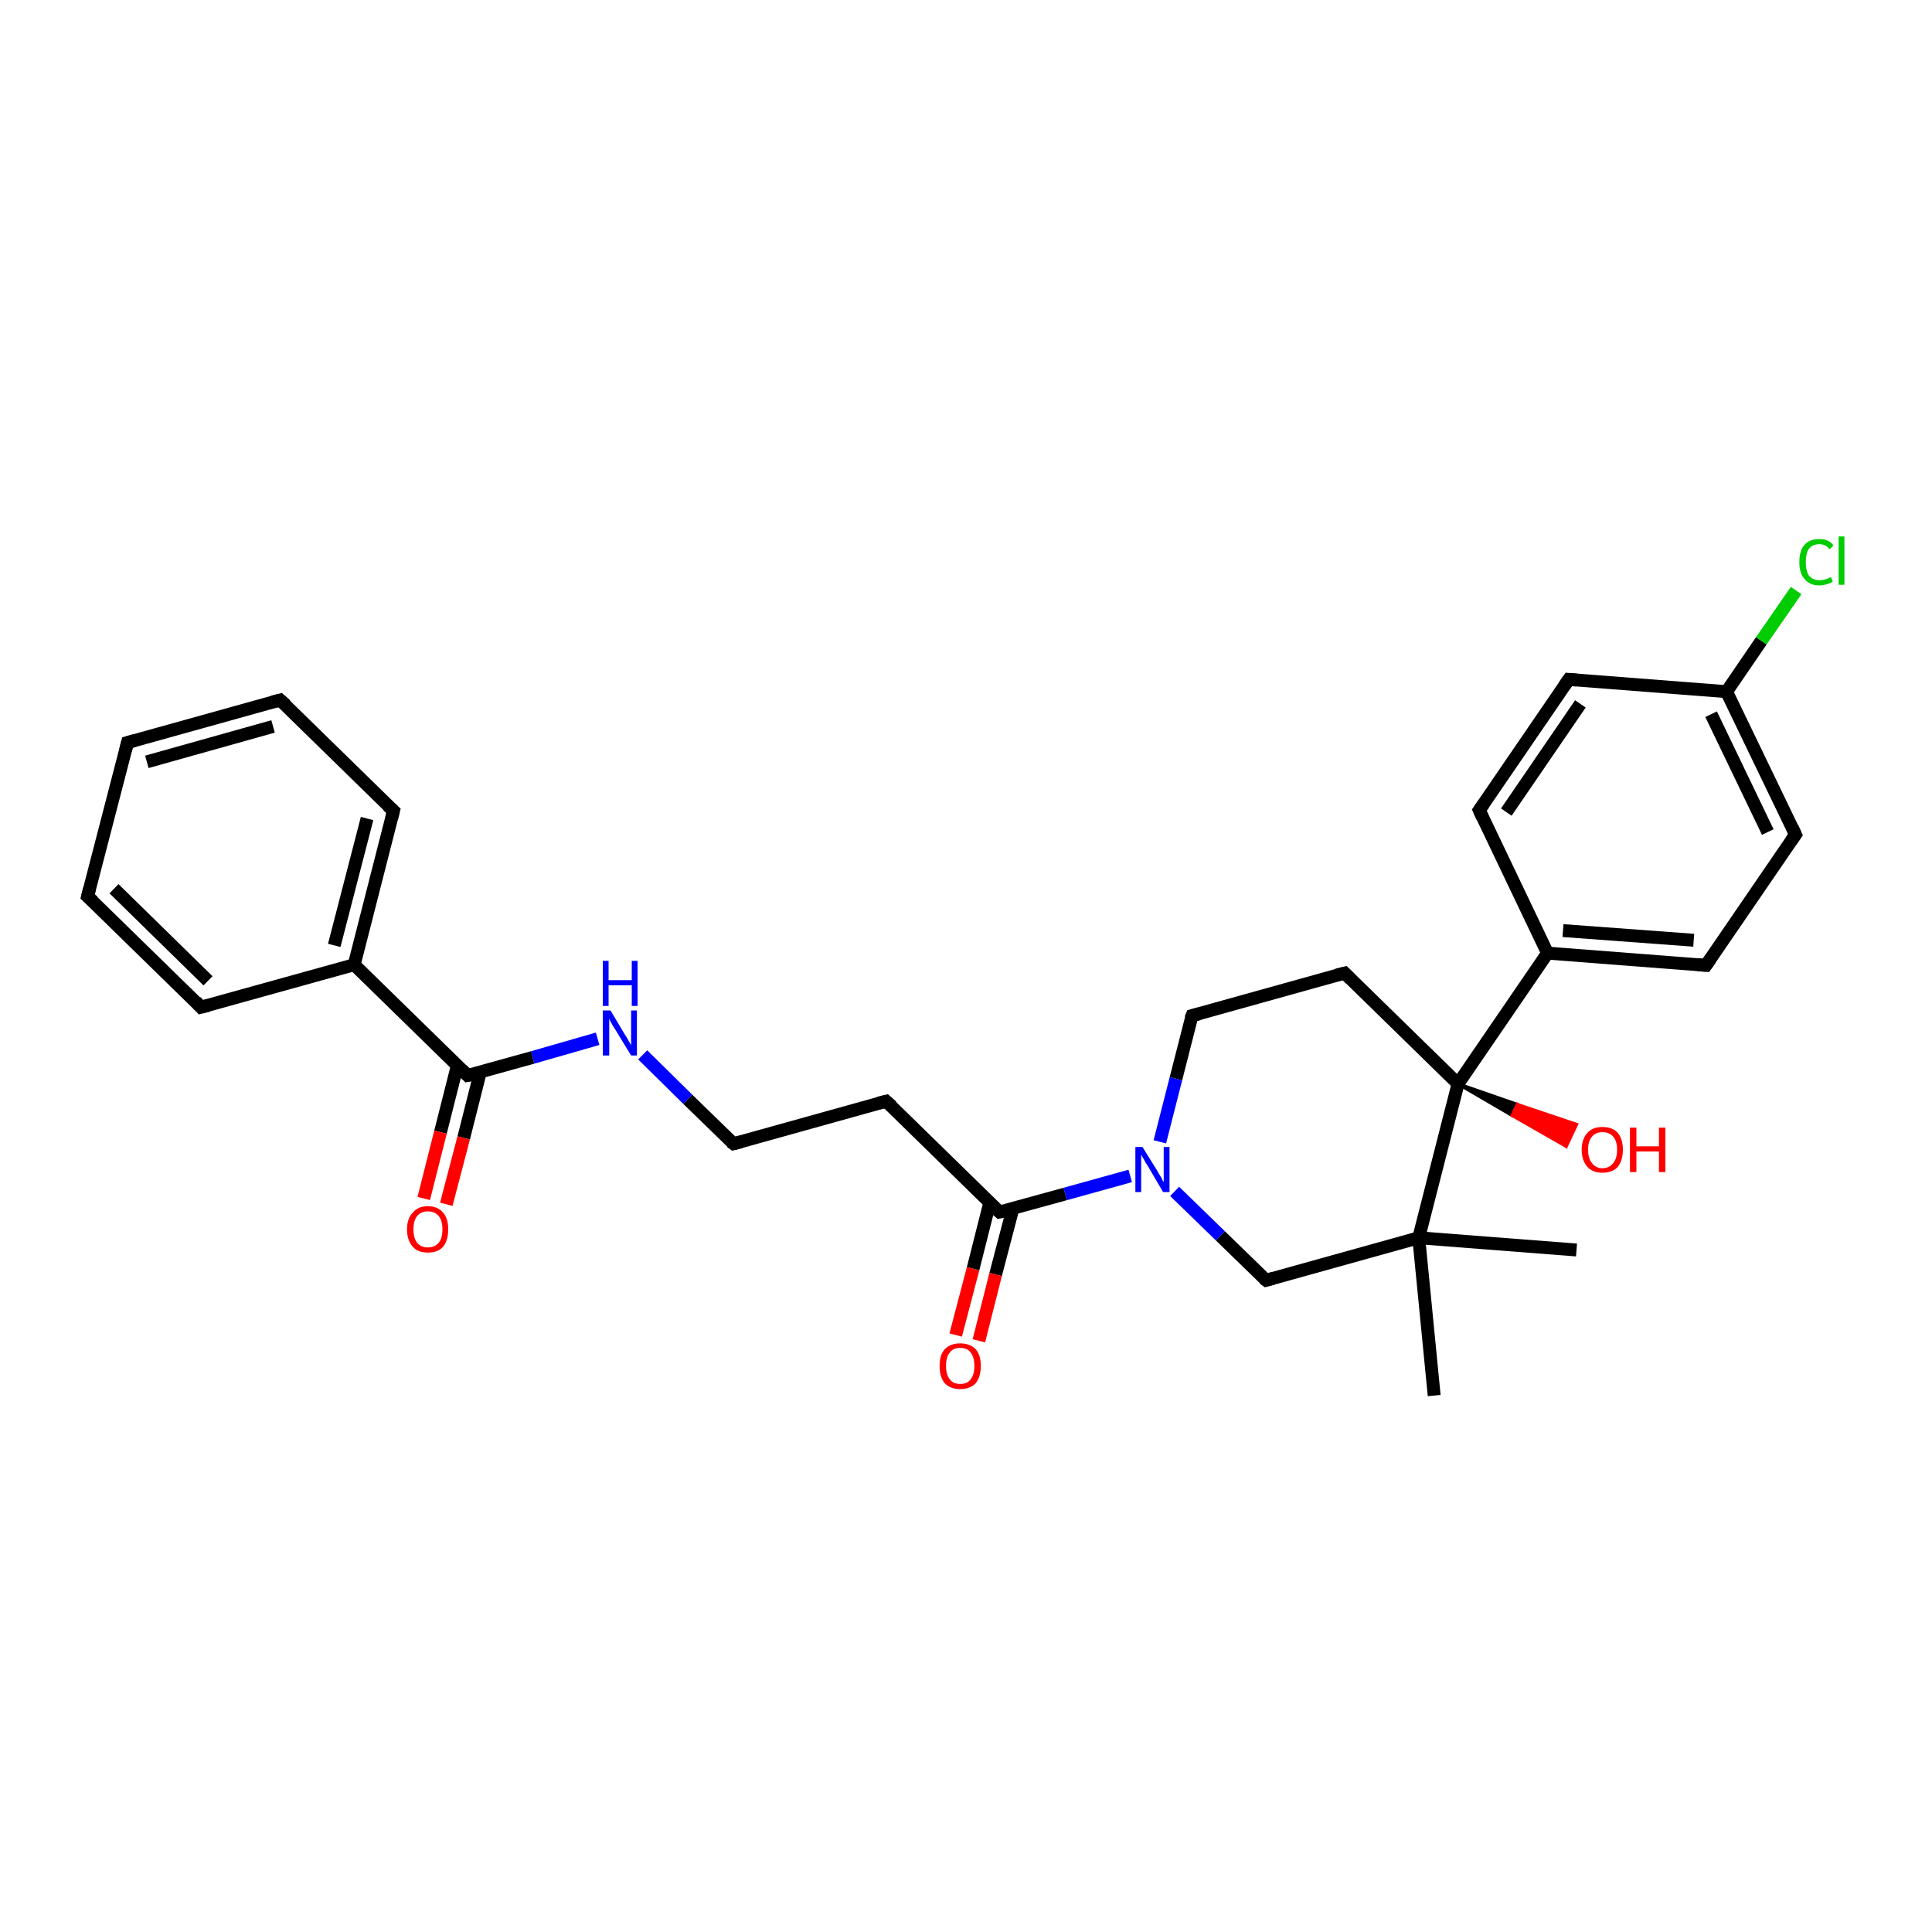 <?xml version='1.0' encoding='iso-8859-1'?>
<svg version='1.1' baseProfile='full'
              xmlns='http://www.w3.org/2000/svg'
                      xmlns:rdkit='http://www.rdkit.org/xml'
                      xmlns:xlink='http://www.w3.org/1999/xlink'
                  xml:space='preserve'
width='300px' height='300px' viewBox='0 0 300 300'>
<!-- END OF HEADER -->
<rect style='opacity:1.0;fill:#FFFFFF;stroke:none' width='300.0' height='300.0' x='0.0' y='0.0'> </rect>
<path class='bond-0 atom-0 atom-1' d='M 244.8,194.1 L 220.3,192.2' style='fill:none;fill-rule:evenodd;stroke:#000000;stroke-width:2.0px;stroke-linecap:butt;stroke-linejoin:miter;stroke-opacity:1' />
<path class='bond-1 atom-1 atom-2' d='M 220.3,192.2 L 222.7,216.7' style='fill:none;fill-rule:evenodd;stroke:#000000;stroke-width:2.0px;stroke-linecap:butt;stroke-linejoin:miter;stroke-opacity:1' />
<path class='bond-2 atom-1 atom-3' d='M 220.3,192.2 L 196.6,198.8' style='fill:none;fill-rule:evenodd;stroke:#000000;stroke-width:2.0px;stroke-linecap:butt;stroke-linejoin:miter;stroke-opacity:1' />
<path class='bond-3 atom-3 atom-4' d='M 196.6,198.8 L 189.5,191.9' style='fill:none;fill-rule:evenodd;stroke:#000000;stroke-width:2.0px;stroke-linecap:butt;stroke-linejoin:miter;stroke-opacity:1' />
<path class='bond-3 atom-3 atom-4' d='M 189.5,191.9 L 182.4,185.0' style='fill:none;fill-rule:evenodd;stroke:#0000FF;stroke-width:2.0px;stroke-linecap:butt;stroke-linejoin:miter;stroke-opacity:1' />
<path class='bond-4 atom-4 atom-5' d='M 175.5,182.6 L 165.4,185.4' style='fill:none;fill-rule:evenodd;stroke:#0000FF;stroke-width:2.0px;stroke-linecap:butt;stroke-linejoin:miter;stroke-opacity:1' />
<path class='bond-4 atom-4 atom-5' d='M 165.4,185.4 L 155.2,188.2' style='fill:none;fill-rule:evenodd;stroke:#000000;stroke-width:2.0px;stroke-linecap:butt;stroke-linejoin:miter;stroke-opacity:1' />
<path class='bond-5 atom-5 atom-6' d='M 153.7,186.7 L 151.1,197.0' style='fill:none;fill-rule:evenodd;stroke:#000000;stroke-width:2.0px;stroke-linecap:butt;stroke-linejoin:miter;stroke-opacity:1' />
<path class='bond-5 atom-5 atom-6' d='M 151.1,197.0 L 148.4,207.3' style='fill:none;fill-rule:evenodd;stroke:#FF0000;stroke-width:2.0px;stroke-linecap:butt;stroke-linejoin:miter;stroke-opacity:1' />
<path class='bond-5 atom-5 atom-6' d='M 157.3,187.6 L 154.6,197.9' style='fill:none;fill-rule:evenodd;stroke:#000000;stroke-width:2.0px;stroke-linecap:butt;stroke-linejoin:miter;stroke-opacity:1' />
<path class='bond-5 atom-5 atom-6' d='M 154.6,197.9 L 152.0,208.2' style='fill:none;fill-rule:evenodd;stroke:#FF0000;stroke-width:2.0px;stroke-linecap:butt;stroke-linejoin:miter;stroke-opacity:1' />
<path class='bond-6 atom-5 atom-7' d='M 155.2,188.2 L 137.6,171.0' style='fill:none;fill-rule:evenodd;stroke:#000000;stroke-width:2.0px;stroke-linecap:butt;stroke-linejoin:miter;stroke-opacity:1' />
<path class='bond-7 atom-7 atom-8' d='M 137.6,171.0 L 113.9,177.6' style='fill:none;fill-rule:evenodd;stroke:#000000;stroke-width:2.0px;stroke-linecap:butt;stroke-linejoin:miter;stroke-opacity:1' />
<path class='bond-8 atom-8 atom-9' d='M 113.9,177.6 L 106.8,170.7' style='fill:none;fill-rule:evenodd;stroke:#000000;stroke-width:2.0px;stroke-linecap:butt;stroke-linejoin:miter;stroke-opacity:1' />
<path class='bond-8 atom-8 atom-9' d='M 106.8,170.7 L 99.8,163.8' style='fill:none;fill-rule:evenodd;stroke:#0000FF;stroke-width:2.0px;stroke-linecap:butt;stroke-linejoin:miter;stroke-opacity:1' />
<path class='bond-9 atom-9 atom-10' d='M 92.8,161.3 L 82.7,164.2' style='fill:none;fill-rule:evenodd;stroke:#0000FF;stroke-width:2.0px;stroke-linecap:butt;stroke-linejoin:miter;stroke-opacity:1' />
<path class='bond-9 atom-9 atom-10' d='M 82.7,164.2 L 72.6,167.0' style='fill:none;fill-rule:evenodd;stroke:#000000;stroke-width:2.0px;stroke-linecap:butt;stroke-linejoin:miter;stroke-opacity:1' />
<path class='bond-10 atom-10 atom-11' d='M 71.0,165.5 L 68.4,175.8' style='fill:none;fill-rule:evenodd;stroke:#000000;stroke-width:2.0px;stroke-linecap:butt;stroke-linejoin:miter;stroke-opacity:1' />
<path class='bond-10 atom-10 atom-11' d='M 68.4,175.8 L 65.8,186.1' style='fill:none;fill-rule:evenodd;stroke:#FF0000;stroke-width:2.0px;stroke-linecap:butt;stroke-linejoin:miter;stroke-opacity:1' />
<path class='bond-10 atom-10 atom-11' d='M 74.6,166.4 L 72.0,176.7' style='fill:none;fill-rule:evenodd;stroke:#000000;stroke-width:2.0px;stroke-linecap:butt;stroke-linejoin:miter;stroke-opacity:1' />
<path class='bond-10 atom-10 atom-11' d='M 72.0,176.7 L 69.3,187.0' style='fill:none;fill-rule:evenodd;stroke:#FF0000;stroke-width:2.0px;stroke-linecap:butt;stroke-linejoin:miter;stroke-opacity:1' />
<path class='bond-11 atom-10 atom-12' d='M 72.6,167.0 L 55.0,149.8' style='fill:none;fill-rule:evenodd;stroke:#000000;stroke-width:2.0px;stroke-linecap:butt;stroke-linejoin:miter;stroke-opacity:1' />
<path class='bond-12 atom-12 atom-13' d='M 55.0,149.8 L 61.1,125.9' style='fill:none;fill-rule:evenodd;stroke:#000000;stroke-width:2.0px;stroke-linecap:butt;stroke-linejoin:miter;stroke-opacity:1' />
<path class='bond-12 atom-12 atom-13' d='M 51.9,146.8 L 57.0,127.1' style='fill:none;fill-rule:evenodd;stroke:#000000;stroke-width:2.0px;stroke-linecap:butt;stroke-linejoin:miter;stroke-opacity:1' />
<path class='bond-13 atom-13 atom-14' d='M 61.1,125.9 L 43.5,108.7' style='fill:none;fill-rule:evenodd;stroke:#000000;stroke-width:2.0px;stroke-linecap:butt;stroke-linejoin:miter;stroke-opacity:1' />
<path class='bond-14 atom-14 atom-15' d='M 43.5,108.7 L 19.8,115.3' style='fill:none;fill-rule:evenodd;stroke:#000000;stroke-width:2.0px;stroke-linecap:butt;stroke-linejoin:miter;stroke-opacity:1' />
<path class='bond-14 atom-14 atom-15' d='M 42.4,112.8 L 22.8,118.3' style='fill:none;fill-rule:evenodd;stroke:#000000;stroke-width:2.0px;stroke-linecap:butt;stroke-linejoin:miter;stroke-opacity:1' />
<path class='bond-15 atom-15 atom-16' d='M 19.8,115.3 L 13.6,139.2' style='fill:none;fill-rule:evenodd;stroke:#000000;stroke-width:2.0px;stroke-linecap:butt;stroke-linejoin:miter;stroke-opacity:1' />
<path class='bond-16 atom-16 atom-17' d='M 13.6,139.2 L 31.2,156.4' style='fill:none;fill-rule:evenodd;stroke:#000000;stroke-width:2.0px;stroke-linecap:butt;stroke-linejoin:miter;stroke-opacity:1' />
<path class='bond-16 atom-16 atom-17' d='M 17.7,138.0 L 32.3,152.3' style='fill:none;fill-rule:evenodd;stroke:#000000;stroke-width:2.0px;stroke-linecap:butt;stroke-linejoin:miter;stroke-opacity:1' />
<path class='bond-17 atom-4 atom-18' d='M 180.1,177.3 L 182.6,167.5' style='fill:none;fill-rule:evenodd;stroke:#0000FF;stroke-width:2.0px;stroke-linecap:butt;stroke-linejoin:miter;stroke-opacity:1' />
<path class='bond-17 atom-4 atom-18' d='M 182.6,167.5 L 185.1,157.7' style='fill:none;fill-rule:evenodd;stroke:#000000;stroke-width:2.0px;stroke-linecap:butt;stroke-linejoin:miter;stroke-opacity:1' />
<path class='bond-18 atom-18 atom-19' d='M 185.1,157.7 L 208.8,151.1' style='fill:none;fill-rule:evenodd;stroke:#000000;stroke-width:2.0px;stroke-linecap:butt;stroke-linejoin:miter;stroke-opacity:1' />
<path class='bond-19 atom-19 atom-20' d='M 208.8,151.1 L 226.4,168.3' style='fill:none;fill-rule:evenodd;stroke:#000000;stroke-width:2.0px;stroke-linecap:butt;stroke-linejoin:miter;stroke-opacity:1' />
<path class='bond-20 atom-20 atom-21' d='M 226.4,168.3 L 235.6,171.5 L 234.8,173.2 Z' style='fill:#000000;fill-rule:evenodd;fill-opacity:1;stroke:#000000;stroke-width:0.5px;stroke-linecap:butt;stroke-linejoin:miter;stroke-opacity:1;' />
<path class='bond-20 atom-20 atom-21' d='M 235.6,171.5 L 243.2,178.0 L 244.8,174.6 Z' style='fill:#FF0000;fill-rule:evenodd;fill-opacity:1;stroke:#FF0000;stroke-width:0.5px;stroke-linecap:butt;stroke-linejoin:miter;stroke-opacity:1;' />
<path class='bond-20 atom-20 atom-21' d='M 235.6,171.5 L 234.8,173.2 L 243.2,178.0 Z' style='fill:#FF0000;fill-rule:evenodd;fill-opacity:1;stroke:#FF0000;stroke-width:0.5px;stroke-linecap:butt;stroke-linejoin:miter;stroke-opacity:1;' />
<path class='bond-21 atom-20 atom-22' d='M 226.4,168.3 L 240.3,148.0' style='fill:none;fill-rule:evenodd;stroke:#000000;stroke-width:2.0px;stroke-linecap:butt;stroke-linejoin:miter;stroke-opacity:1' />
<path class='bond-22 atom-22 atom-23' d='M 240.3,148.0 L 264.9,149.9' style='fill:none;fill-rule:evenodd;stroke:#000000;stroke-width:2.0px;stroke-linecap:butt;stroke-linejoin:miter;stroke-opacity:1' />
<path class='bond-22 atom-22 atom-23' d='M 242.7,144.5 L 263.0,146.0' style='fill:none;fill-rule:evenodd;stroke:#000000;stroke-width:2.0px;stroke-linecap:butt;stroke-linejoin:miter;stroke-opacity:1' />
<path class='bond-23 atom-23 atom-24' d='M 264.9,149.9 L 278.8,129.6' style='fill:none;fill-rule:evenodd;stroke:#000000;stroke-width:2.0px;stroke-linecap:butt;stroke-linejoin:miter;stroke-opacity:1' />
<path class='bond-24 atom-24 atom-25' d='M 278.8,129.6 L 268.1,107.4' style='fill:none;fill-rule:evenodd;stroke:#000000;stroke-width:2.0px;stroke-linecap:butt;stroke-linejoin:miter;stroke-opacity:1' />
<path class='bond-24 atom-24 atom-25' d='M 274.5,129.2 L 265.7,110.9' style='fill:none;fill-rule:evenodd;stroke:#000000;stroke-width:2.0px;stroke-linecap:butt;stroke-linejoin:miter;stroke-opacity:1' />
<path class='bond-25 atom-25 atom-26' d='M 268.1,107.4 L 273.5,99.5' style='fill:none;fill-rule:evenodd;stroke:#000000;stroke-width:2.0px;stroke-linecap:butt;stroke-linejoin:miter;stroke-opacity:1' />
<path class='bond-25 atom-25 atom-26' d='M 273.5,99.5 L 278.9,91.7' style='fill:none;fill-rule:evenodd;stroke:#00CC00;stroke-width:2.0px;stroke-linecap:butt;stroke-linejoin:miter;stroke-opacity:1' />
<path class='bond-26 atom-25 atom-27' d='M 268.1,107.4 L 243.6,105.5' style='fill:none;fill-rule:evenodd;stroke:#000000;stroke-width:2.0px;stroke-linecap:butt;stroke-linejoin:miter;stroke-opacity:1' />
<path class='bond-27 atom-27 atom-28' d='M 243.6,105.5 L 229.7,125.8' style='fill:none;fill-rule:evenodd;stroke:#000000;stroke-width:2.0px;stroke-linecap:butt;stroke-linejoin:miter;stroke-opacity:1' />
<path class='bond-27 atom-27 atom-28' d='M 245.4,109.3 L 233.9,126.1' style='fill:none;fill-rule:evenodd;stroke:#000000;stroke-width:2.0px;stroke-linecap:butt;stroke-linejoin:miter;stroke-opacity:1' />
<path class='bond-28 atom-20 atom-1' d='M 226.4,168.3 L 220.3,192.2' style='fill:none;fill-rule:evenodd;stroke:#000000;stroke-width:2.0px;stroke-linecap:butt;stroke-linejoin:miter;stroke-opacity:1' />
<path class='bond-29 atom-28 atom-22' d='M 229.7,125.8 L 240.3,148.0' style='fill:none;fill-rule:evenodd;stroke:#000000;stroke-width:2.0px;stroke-linecap:butt;stroke-linejoin:miter;stroke-opacity:1' />
<path class='bond-30 atom-17 atom-12' d='M 31.2,156.4 L 55.0,149.8' style='fill:none;fill-rule:evenodd;stroke:#000000;stroke-width:2.0px;stroke-linecap:butt;stroke-linejoin:miter;stroke-opacity:1' />
<path d='M 197.7,198.5 L 196.6,198.8 L 196.2,198.5' style='fill:none;stroke:#000000;stroke-width:2.0px;stroke-linecap:butt;stroke-linejoin:miter;stroke-opacity:1;' />
<path d='M 155.7,188.1 L 155.2,188.2 L 154.3,187.4' style='fill:none;stroke:#000000;stroke-width:2.0px;stroke-linecap:butt;stroke-linejoin:miter;stroke-opacity:1;' />
<path d='M 138.5,171.8 L 137.6,171.0 L 136.4,171.3' style='fill:none;stroke:#000000;stroke-width:2.0px;stroke-linecap:butt;stroke-linejoin:miter;stroke-opacity:1;' />
<path d='M 115.1,177.3 L 113.9,177.6 L 113.5,177.3' style='fill:none;stroke:#000000;stroke-width:2.0px;stroke-linecap:butt;stroke-linejoin:miter;stroke-opacity:1;' />
<path d='M 73.1,166.9 L 72.6,167.0 L 71.7,166.1' style='fill:none;stroke:#000000;stroke-width:2.0px;stroke-linecap:butt;stroke-linejoin:miter;stroke-opacity:1;' />
<path d='M 60.8,127.1 L 61.1,125.9 L 60.2,125.1' style='fill:none;stroke:#000000;stroke-width:2.0px;stroke-linecap:butt;stroke-linejoin:miter;stroke-opacity:1;' />
<path d='M 44.4,109.5 L 43.5,108.7 L 42.3,109.0' style='fill:none;stroke:#000000;stroke-width:2.0px;stroke-linecap:butt;stroke-linejoin:miter;stroke-opacity:1;' />
<path d='M 20.9,115.0 L 19.8,115.3 L 19.5,116.5' style='fill:none;stroke:#000000;stroke-width:2.0px;stroke-linecap:butt;stroke-linejoin:miter;stroke-opacity:1;' />
<path d='M 13.9,138.0 L 13.6,139.2 L 14.5,140.0' style='fill:none;stroke:#000000;stroke-width:2.0px;stroke-linecap:butt;stroke-linejoin:miter;stroke-opacity:1;' />
<path d='M 30.4,155.5 L 31.2,156.4 L 32.4,156.1' style='fill:none;stroke:#000000;stroke-width:2.0px;stroke-linecap:butt;stroke-linejoin:miter;stroke-opacity:1;' />
<path d='M 184.9,158.2 L 185.1,157.7 L 186.3,157.4' style='fill:none;stroke:#000000;stroke-width:2.0px;stroke-linecap:butt;stroke-linejoin:miter;stroke-opacity:1;' />
<path d='M 207.6,151.4 L 208.8,151.1 L 209.7,152.0' style='fill:none;stroke:#000000;stroke-width:2.0px;stroke-linecap:butt;stroke-linejoin:miter;stroke-opacity:1;' />
<path d='M 263.6,149.8 L 264.9,149.9 L 265.6,148.9' style='fill:none;stroke:#000000;stroke-width:2.0px;stroke-linecap:butt;stroke-linejoin:miter;stroke-opacity:1;' />
<path d='M 278.1,130.6 L 278.8,129.6 L 278.3,128.5' style='fill:none;stroke:#000000;stroke-width:2.0px;stroke-linecap:butt;stroke-linejoin:miter;stroke-opacity:1;' />
<path d='M 244.8,105.6 L 243.6,105.5 L 242.9,106.5' style='fill:none;stroke:#000000;stroke-width:2.0px;stroke-linecap:butt;stroke-linejoin:miter;stroke-opacity:1;' />
<path d='M 230.4,124.8 L 229.7,125.8 L 230.2,126.9' style='fill:none;stroke:#000000;stroke-width:2.0px;stroke-linecap:butt;stroke-linejoin:miter;stroke-opacity:1;' />
<path class='atom-4' d='M 177.4 178.1
L 179.7 181.8
Q 179.9 182.2, 180.3 182.8
Q 180.6 183.5, 180.7 183.5
L 180.7 178.1
L 181.6 178.1
L 181.6 185.1
L 180.6 185.1
L 178.2 181.0
Q 177.9 180.6, 177.6 180.0
Q 177.3 179.5, 177.2 179.3
L 177.2 185.1
L 176.3 185.1
L 176.3 178.1
L 177.4 178.1
' fill='#0000FF'/>
<path class='atom-6' d='M 145.9 212.1
Q 145.9 210.4, 146.7 209.5
Q 147.6 208.6, 149.1 208.6
Q 150.6 208.6, 151.5 209.5
Q 152.3 210.4, 152.3 212.1
Q 152.3 213.8, 151.5 214.8
Q 150.6 215.7, 149.1 215.7
Q 147.6 215.7, 146.7 214.8
Q 145.9 213.8, 145.9 212.1
M 149.1 214.9
Q 150.2 214.9, 150.7 214.2
Q 151.3 213.5, 151.3 212.1
Q 151.3 210.7, 150.7 210.0
Q 150.2 209.3, 149.1 209.3
Q 148.0 209.3, 147.5 210.0
Q 146.9 210.7, 146.9 212.1
Q 146.9 213.5, 147.5 214.2
Q 148.0 214.9, 149.1 214.9
' fill='#FF0000'/>
<path class='atom-9' d='M 94.8 156.9
L 97.0 160.6
Q 97.3 161.0, 97.6 161.6
Q 98.0 162.3, 98.0 162.3
L 98.0 156.9
L 98.9 156.9
L 98.9 163.9
L 98.0 163.9
L 95.5 159.8
Q 95.2 159.4, 94.9 158.8
Q 94.6 158.3, 94.6 158.1
L 94.6 163.9
L 93.6 163.9
L 93.6 156.9
L 94.8 156.9
' fill='#0000FF'/>
<path class='atom-9' d='M 93.6 149.2
L 94.5 149.2
L 94.5 152.2
L 98.1 152.2
L 98.1 149.2
L 99.0 149.2
L 99.0 156.2
L 98.1 156.2
L 98.1 153.0
L 94.5 153.0
L 94.5 156.2
L 93.6 156.2
L 93.6 149.2
' fill='#0000FF'/>
<path class='atom-11' d='M 63.2 190.9
Q 63.2 189.2, 64.1 188.3
Q 64.9 187.3, 66.4 187.3
Q 68.0 187.3, 68.8 188.3
Q 69.6 189.2, 69.6 190.9
Q 69.6 192.6, 68.8 193.6
Q 68.0 194.5, 66.4 194.5
Q 64.9 194.5, 64.1 193.6
Q 63.2 192.6, 63.2 190.9
M 66.4 193.7
Q 67.5 193.7, 68.1 193.0
Q 68.7 192.3, 68.7 190.9
Q 68.7 189.5, 68.1 188.8
Q 67.5 188.1, 66.4 188.1
Q 65.4 188.1, 64.8 188.8
Q 64.2 189.5, 64.2 190.9
Q 64.2 192.3, 64.8 193.0
Q 65.4 193.7, 66.4 193.7
' fill='#FF0000'/>
<path class='atom-21' d='M 245.6 178.5
Q 245.6 176.9, 246.5 175.9
Q 247.3 175.0, 248.8 175.0
Q 250.4 175.0, 251.2 175.9
Q 252.0 176.9, 252.0 178.5
Q 252.0 180.2, 251.2 181.2
Q 250.4 182.1, 248.8 182.1
Q 247.3 182.1, 246.5 181.2
Q 245.6 180.2, 245.6 178.5
M 248.8 181.4
Q 249.9 181.4, 250.5 180.6
Q 251.1 179.9, 251.1 178.5
Q 251.1 177.2, 250.5 176.5
Q 249.9 175.8, 248.8 175.8
Q 247.8 175.8, 247.2 176.5
Q 246.6 177.2, 246.6 178.5
Q 246.6 179.9, 247.2 180.6
Q 247.8 181.4, 248.8 181.4
' fill='#FF0000'/>
<path class='atom-21' d='M 253.1 175.1
L 254.1 175.1
L 254.1 178.0
L 257.6 178.0
L 257.6 175.1
L 258.6 175.1
L 258.6 182.0
L 257.6 182.0
L 257.6 178.8
L 254.1 178.8
L 254.1 182.0
L 253.1 182.0
L 253.1 175.1
' fill='#FF0000'/>
<path class='atom-26' d='M 279.4 87.3
Q 279.4 85.5, 280.2 84.6
Q 281.0 83.7, 282.5 83.7
Q 284.0 83.7, 284.7 84.7
L 284.1 85.3
Q 283.5 84.5, 282.5 84.5
Q 281.5 84.5, 280.9 85.2
Q 280.4 85.9, 280.4 87.3
Q 280.4 88.6, 280.9 89.4
Q 281.5 90.1, 282.6 90.1
Q 283.4 90.1, 284.3 89.6
L 284.6 90.3
Q 284.2 90.6, 283.7 90.7
Q 283.1 90.9, 282.5 90.9
Q 281.0 90.9, 280.2 89.9
Q 279.4 89.0, 279.4 87.3
' fill='#00CC00'/>
<path class='atom-26' d='M 285.5 83.3
L 286.4 83.3
L 286.4 90.8
L 285.5 90.8
L 285.5 83.3
' fill='#00CC00'/>
</svg>
